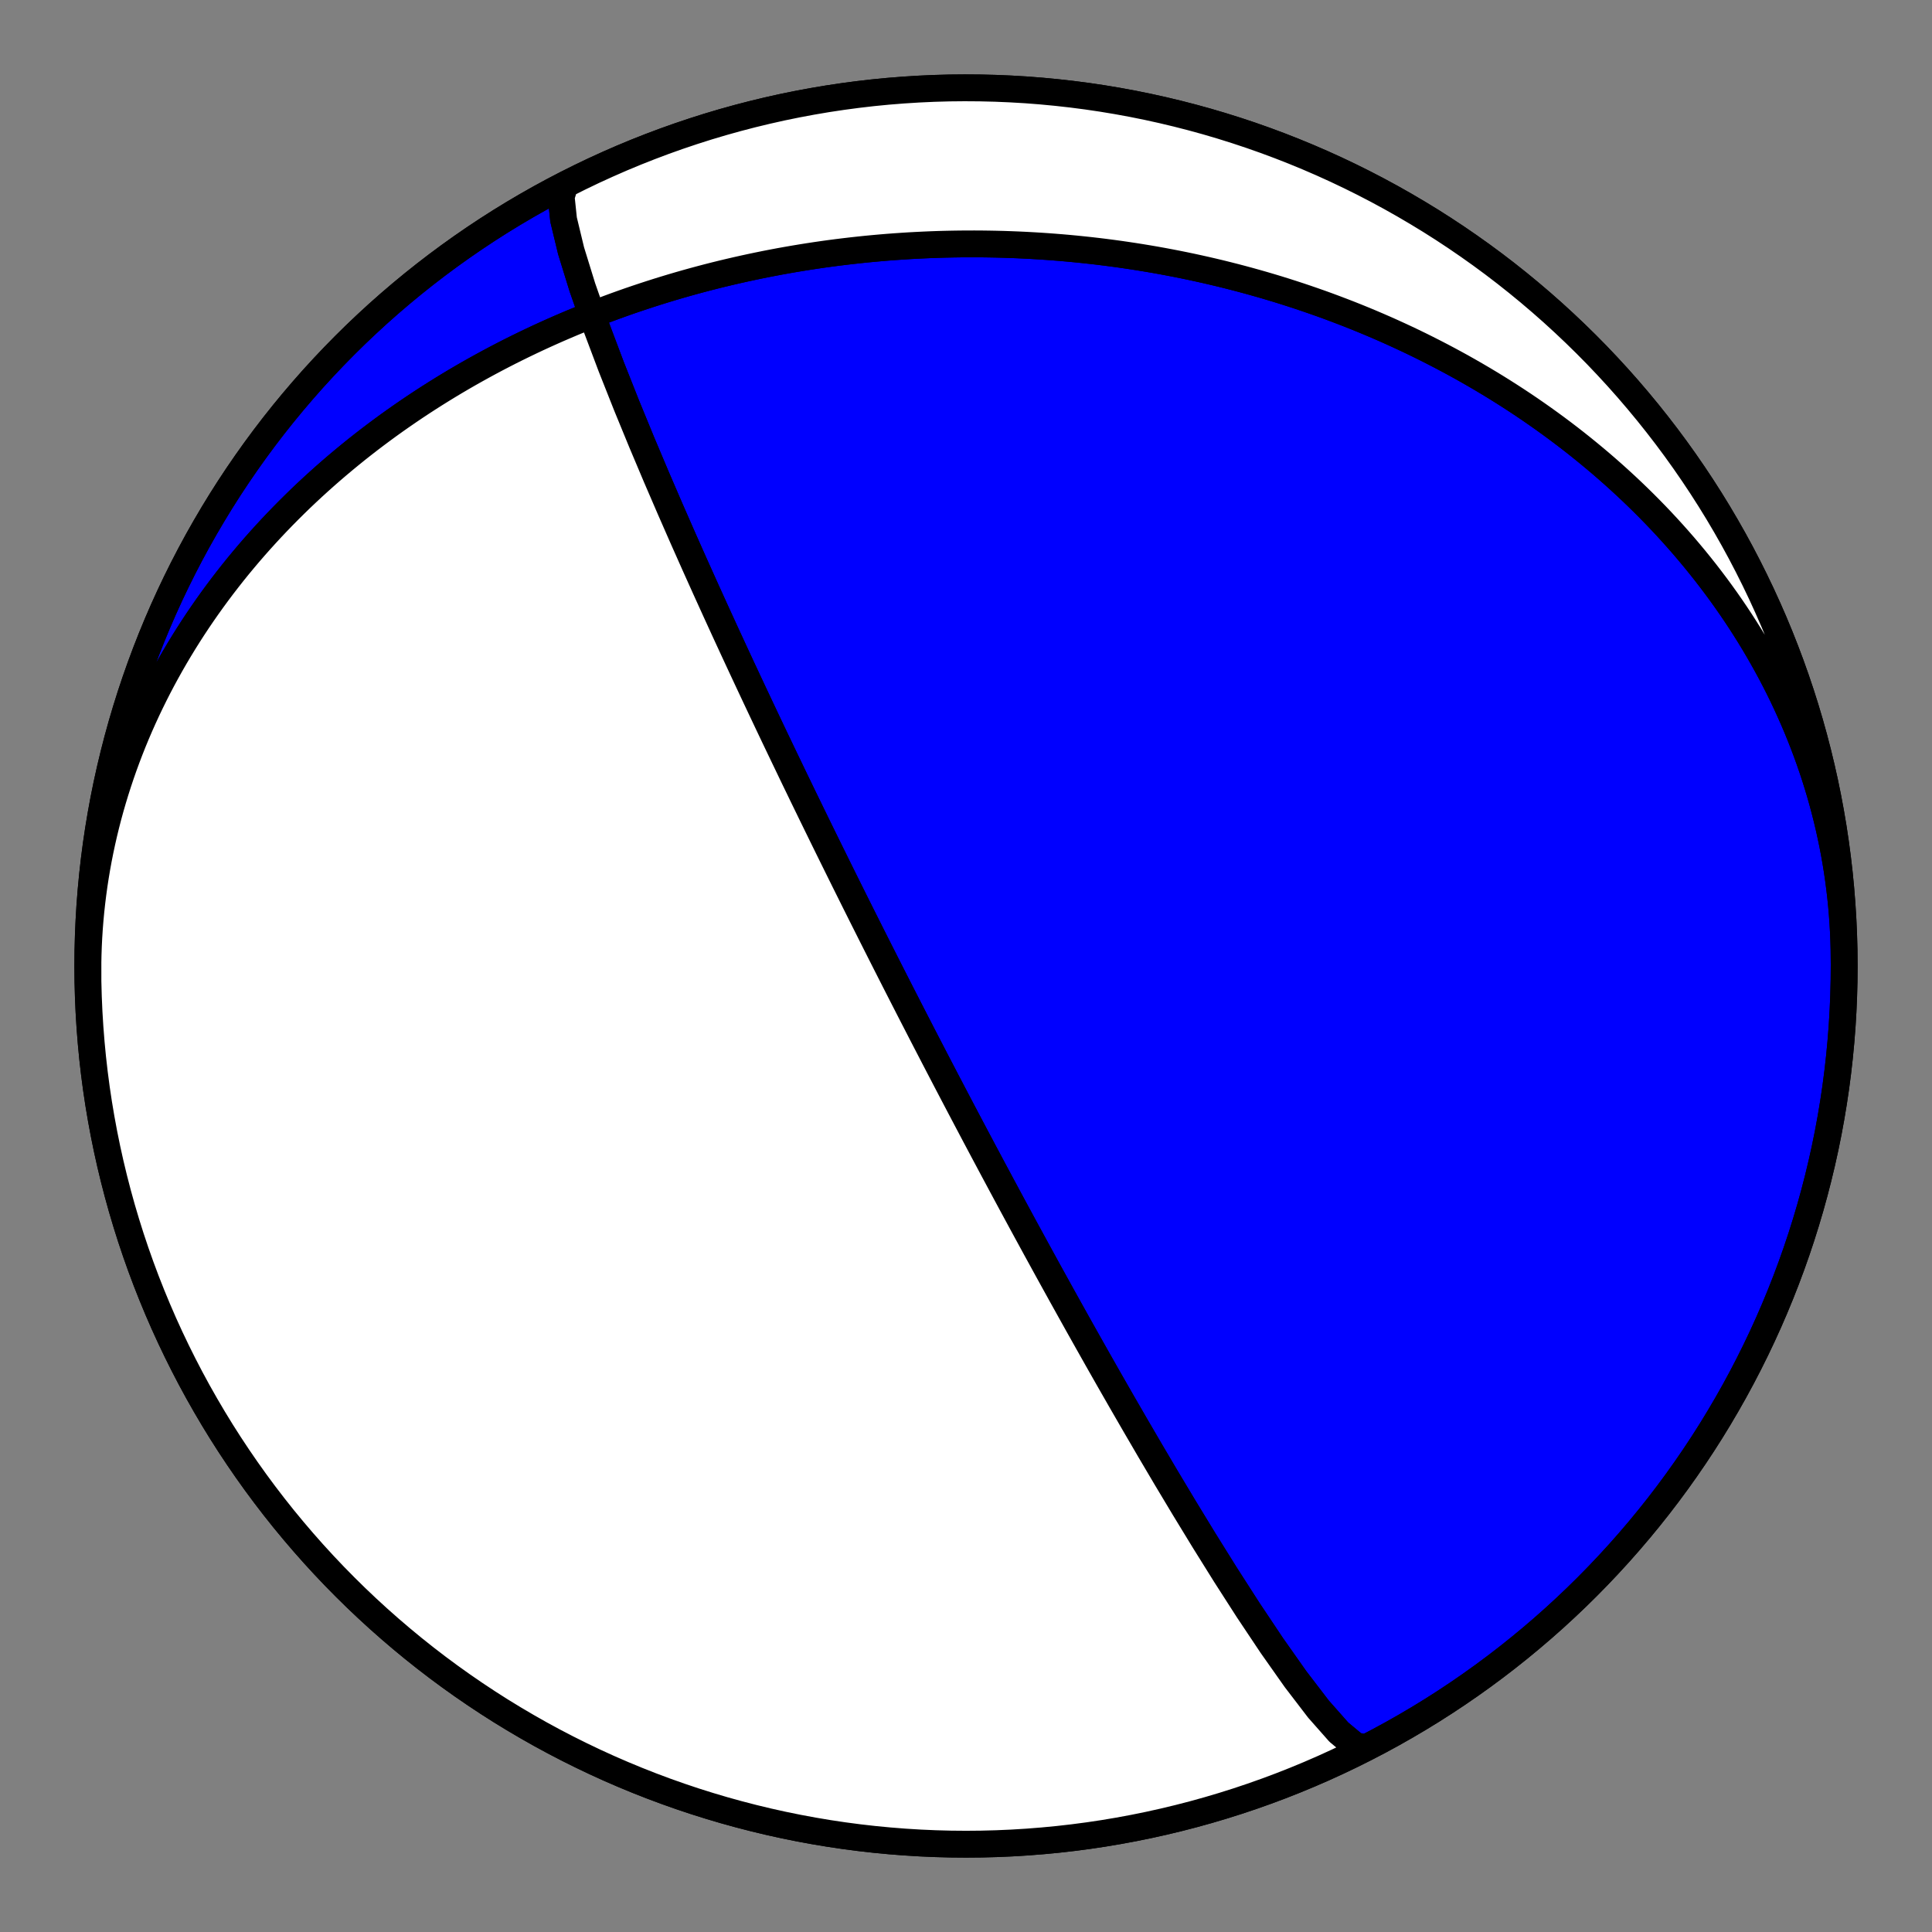 <?xml version="1.0" encoding="utf-8" standalone="no"?>
<!DOCTYPE svg PUBLIC "-//W3C//DTD SVG 1.1//EN"
  "http://www.w3.org/Graphics/SVG/1.1/DTD/svg11.dtd">
<!-- Created with matplotlib (https://matplotlib.org/) -->
<svg height="144pt" version="1.1" viewBox="0 0 144 144" width="144pt" xmlns="http://www.w3.org/2000/svg" xmlns:xlink="http://www.w3.org/1999/xlink">
 <rect x="0" y="0" width="144" height="144" fill="#808080" stroke="none"/>
 <defs>
  <style type="text/css">*{stroke-linecap:butt;stroke-linejoin:round;}</style>
 </defs>
 <g id="figure_1">
  <g id="patch_1">
   <path d="M 0 144 
L 144 144 
L 144 0 
L 0 0 
z
" style="fill:none;"/>
  </g>
  <g id="axes_1">
   <g id="PatchCollection_1">
    <path clip-path="url(#p084fa0ef62)" d="M 6.555 73.142 
L 6.549 72.488 
L 6.552 71.833 
L 6.565 71.179 
L 6.587 70.525 
L 6.619 69.871 
L 6.661 69.218 
L 6.712 68.566 
L 6.773 67.915 
L 6.844 67.265 
L 6.924 66.616 
L 7.013 65.968 
L 7.112 65.322 
L 7.22 64.678 
L 7.337 64.036 
L 7.464 63.396 
L 7.6 62.757 
L 7.745 62.121 
L 7.899 61.488 
L 8.061 60.857 
L 8.233 60.229 
L 8.414 59.603 
L 8.603 58.981 
L 8.801 58.361 
L 9.007 57.745 
L 9.221 57.132 
L 9.444 56.523 
L 9.675 55.917 
L 9.914 55.314 
L 10.161 54.716 
L 10.416 54.121 
L 10.679 53.531 
L 10.949 52.944 
L 11.227 52.362 
L 11.512 51.784 
L 11.804 51.21 
L 12.103 50.641 
L 12.41 50.076 
L 12.723 49.515 
L 13.043 48.96 
L 13.37 48.409 
L 13.703 47.863 
L 14.042 47.322 
L 14.388 46.785 
L 14.739 46.254 
L 15.097 45.728 
L 15.461 45.206 
L 15.83 44.69 
L 16.205 44.179 
L 16.585 43.673 
L 16.971 43.173 
L 17.361 42.677 
L 17.757 42.187 
L 18.158 41.703 
L 18.564 41.223 
L 18.974 40.749 
L 19.389 40.281 
L 19.808 39.818 
L 20.232 39.36 
L 20.66 38.908 
L 21.092 38.461 
L 21.528 38.02 
L 21.968 37.584 
L 22.411 37.153 
L 22.859 36.728 
L 23.309 36.309 
L 23.764 35.895 
L 24.221 35.486 
L 24.682 35.083 
L 25.146 34.685 
L 25.613 34.293 
L 26.083 33.906 
L 26.555 33.524 
L 27.031 33.148 
L 27.509 32.777 
L 27.99 32.412 
L 28.473 32.052 
L 28.958 31.697 
L 29.446 31.348 
L 29.936 31.004 
L 30.428 30.665 
L 30.922 30.331 
L 31.419 30.002 
L 31.917 29.679 
L 32.417 29.361 
L 32.919 29.048 
L 33.422 28.74 
L 33.927 28.437 
L 34.434 28.139 
L 34.942 27.846 
L 35.452 27.559 
L 35.963 27.276 
L 36.475 26.998 
L 36.988 26.725 
L 37.503 26.457 
L 38.019 26.193 
L 38.536 25.935 
L 39.055 25.681 
L 39.574 25.432 
L 40.094 25.187 
L 40.615 24.948 
L 41.137 24.713 
L 41.66 24.482 
L 42.184 24.257 
L 42.708 24.035 
L 43.233 23.819 
L 43.759 23.607 
L 44.286 23.399 
L 44.813 23.196 
L 45.341 22.997 
L 45.869 22.802 
L 46.398 22.612 
L 46.927 22.426 
L 47.457 22.245 
L 47.988 22.068 
L 48.519 21.895 
L 49.05 21.726 
L 49.581 21.562 
L 50.113 21.401 
L 50.646 21.245 
L 51.178 21.093 
L 51.711 20.945 
L 52.245 20.801 
L 52.778 20.661 
L 53.312 20.525 
L 53.846 20.393 
L 54.381 20.266 
L 54.915 20.142 
L 55.45 20.022 
L 55.985 19.906 
L 56.52 19.794 
L 57.056 19.685 
L 57.591 19.581 
L 58.127 19.48 
L 58.663 19.384 
L 59.199 19.291 
L 59.735 19.202 
L 60.271 19.117 
L 60.808 19.035 
L 61.344 18.957 
L 61.881 18.883 
L 62.418 18.813 
L 62.955 18.747 
L 63.492 18.684 
L 64.029 18.625 
L 64.566 18.569 
L 65.103 18.518 
L 65.64 18.47 
L 66.178 18.425 
L 66.715 18.385 
L 67.253 18.348 
L 67.791 18.314 
L 68.328 18.285 
L 68.866 18.259 
L 69.404 18.236 
L 69.942 18.217 
L 70.48 18.202 
L 71.018 18.191 
L 71.556 18.183 
L 72.094 18.179 
L 72.632 18.178 
L 73.171 18.181 
L 73.709 18.188 
L 74.248 18.198 
L 74.786 18.212 
L 75.325 18.23 
L 75.863 18.251 
L 76.402 18.276 
L 76.94 18.305 
L 77.479 18.337 
L 78.018 18.373 
L 78.557 18.413 
L 79.096 18.456 
L 79.634 18.503 
L 80.173 18.554 
L 80.712 18.609 
L 81.251 18.667 
L 81.79 18.729 
L 82.329 18.795 
L 82.868 18.865 
L 83.407 18.938 
L 83.946 19.016 
L 84.485 19.097 
L 85.024 19.182 
L 85.562 19.271 
L 86.101 19.363 
L 86.64 19.46 
L 87.179 19.561 
L 87.717 19.665 
L 88.256 19.774 
L 88.794 19.886 
L 89.332 20.003 
L 89.871 20.123 
L 90.409 20.248 
L 90.947 20.376 
L 91.484 20.509 
L 92.022 20.646 
L 92.559 20.787 
L 93.096 20.932 
L 93.633 21.082 
L 94.17 21.235 
L 94.706 21.393 
L 95.242 21.555 
L 95.778 21.722 
L 96.313 21.893 
L 96.848 22.068 
L 97.382 22.248 
L 97.916 22.432 
L 98.45 22.62 
L 98.983 22.813 
L 99.515 23.011 
L 100.047 23.213 
L 100.579 23.419 
L 101.109 23.63 
L 101.639 23.846 
L 102.169 24.067 
L 102.697 24.292 
L 103.225 24.522 
L 103.752 24.757 
L 104.278 24.997 
L 104.803 25.241 
L 105.327 25.49 
L 105.85 25.744 
L 106.372 26.004 
L 106.892 26.268 
L 107.412 26.537 
L 107.93 26.811 
L 108.447 27.09 
L 108.963 27.374 
L 109.477 27.664 
L 109.989 27.958 
L 110.501 28.258 
L 111.01 28.563 
L 111.518 28.873 
L 112.023 29.188 
L 112.527 29.509 
L 113.03 29.835 
L 113.53 30.166 
L 114.028 30.503 
L 114.523 30.845 
L 115.017 31.193 
L 115.508 31.546 
L 115.997 31.904 
L 116.483 32.268 
L 116.966 32.637 
L 117.447 33.012 
L 117.925 33.393 
L 118.4 33.779 
L 118.872 34.17 
L 119.341 34.567 
L 119.807 34.97 
L 120.269 35.378 
L 120.728 35.792 
L 121.183 36.211 
L 121.635 36.636 
L 122.083 37.067 
L 122.527 37.503 
L 122.967 37.945 
L 123.403 38.392 
L 123.835 38.845 
L 124.262 39.304 
L 124.685 39.768 
L 125.103 40.237 
L 125.517 40.712 
L 125.925 41.193 
L 126.329 41.679 
L 126.727 42.17 
L 127.121 42.667 
L 127.508 43.169 
L 127.891 43.676 
L 128.268 44.189 
L 128.639 44.707 
L 129.004 45.23 
L 129.363 45.758 
L 129.716 46.292 
L 130.062 46.83 
L 130.403 47.373 
L 130.736 47.922 
L 131.063 48.475 
L 131.383 49.033 
L 131.697 49.595 
L 132.003 50.162 
L 132.302 50.734 
L 132.594 51.31 
L 132.878 51.89 
L 133.154 52.475 
L 133.423 53.064 
L 133.685 53.657 
L 133.938 54.253 
L 134.183 54.854 
L 134.42 55.459 
L 134.649 56.067 
L 134.87 56.678 
L 135.082 57.293 
L 135.286 57.912 
L 135.48 58.533 
L 135.667 59.157 
L 135.844 59.785 
L 136.012 60.415 
L 136.172 61.047 
L 136.322 61.683 
L 136.463 62.32 
L 136.596 62.96 
L 136.718 63.602 
L 136.832 64.245 
L 136.936 64.891 
L 137.03 65.538 
L 137.115 66.186 
L 137.191 66.836 
L 137.257 67.487 
L 137.313 68.139 
L 137.36 68.792 
L 137.397 69.445 
L 137.425 70.099 
L 137.443 70.753 
L 137.445 70.858 
L 137.455 72 
L 137.445 73.142 
L 137.415 74.284 
L 137.365 75.426 
L 137.295 76.566 
L 137.205 77.705 
L 137.096 78.842 
L 136.967 79.977 
L 136.818 81.11 
L 136.649 82.239 
L 136.46 83.366 
L 136.252 84.489 
L 136.024 85.609 
L 135.777 86.724 
L 135.51 87.835 
L 135.224 88.941 
L 134.919 90.042 
L 134.594 91.137 
L 134.251 92.227 
L 133.888 93.31 
L 133.507 94.387 
L 133.107 95.457 
L 132.688 96.52 
L 132.251 97.575 
L 131.796 98.623 
L 131.322 99.662 
L 130.83 100.693 
L 130.32 101.716 
L 129.793 102.729 
L 129.248 103.733 
L 128.685 104.727 
L 128.105 105.712 
L 127.509 106.686 
L 126.895 107.649 
L 126.264 108.602 
L 125.617 109.543 
L 124.954 110.473 
L 124.274 111.392 
L 123.579 112.298 
L 122.868 113.192 
L 122.141 114.073 
L 121.399 114.942 
L 120.642 115.798 
L 119.87 116.64 
L 119.084 117.469 
L 118.283 118.283 
L 117.469 119.084 
L 116.64 119.87 
L 115.798 120.642 
L 114.942 121.399 
L 114.073 122.141 
L 113.192 122.868 
L 112.298 123.579 
L 111.392 124.274 
L 110.473 124.954 
L 109.543 125.617 
L 108.602 126.264 
L 107.649 126.895 
L 106.686 127.509 
L 105.712 128.105 
L 104.727 128.685 
L 103.733 129.248 
L 102.729 129.793 
L 101.716 130.32 
L 100.693 130.83 
L 99.662 131.322 
L 98.623 131.796 
L 97.575 132.251 
L 96.52 132.688 
L 95.457 133.107 
L 94.387 133.507 
L 93.31 133.888 
L 92.227 134.251 
L 91.137 134.594 
L 90.042 134.919 
L 88.941 135.224 
L 87.835 135.51 
L 86.724 135.777 
L 85.609 136.024 
L 84.489 136.252 
L 83.366 136.46 
L 82.239 136.649 
L 81.11 136.818 
L 79.977 136.967 
L 78.842 137.096 
L 77.705 137.205 
L 76.566 137.295 
L 75.426 137.365 
L 74.284 137.415 
L 73.142 137.445 
L 72 137.455 
L 70.858 137.445 
L 69.716 137.415 
L 68.574 137.365 
L 67.434 137.295 
L 66.295 137.205 
L 65.158 137.096 
L 64.023 136.967 
L 62.89 136.818 
L 61.761 136.649 
L 60.634 136.46 
L 59.511 136.252 
L 58.391 136.024 
L 57.276 135.777 
L 56.165 135.51 
L 55.059 135.224 
L 53.958 134.919 
L 52.863 134.594 
L 51.773 134.251 
L 50.69 133.888 
L 49.613 133.507 
L 48.543 133.107 
L 47.48 132.688 
L 46.425 132.251 
L 45.377 131.796 
L 44.338 131.322 
L 43.307 130.83 
L 42.284 130.32 
L 41.271 129.793 
L 40.267 129.248 
L 39.273 128.685 
L 38.288 128.105 
L 37.314 127.509 
L 36.351 126.895 
L 35.398 126.264 
L 34.457 125.617 
L 33.527 124.954 
L 32.608 124.274 
L 31.702 123.579 
L 30.808 122.868 
L 29.927 122.141 
L 29.058 121.399 
L 28.202 120.642 
L 27.36 119.87 
L 26.531 119.084 
L 25.717 118.283 
L 24.916 117.469 
L 24.13 116.64 
L 23.358 115.798 
L 22.601 114.942 
L 21.859 114.073 
L 21.132 113.192 
L 20.421 112.298 
L 19.726 111.392 
L 19.046 110.473 
L 18.383 109.543 
L 17.736 108.602 
L 17.105 107.649 
L 16.491 106.686 
L 15.895 105.712 
L 15.315 104.727 
L 14.752 103.733 
L 14.207 102.729 
L 13.68 101.716 
L 13.17 100.693 
L 12.678 99.662 
L 12.204 98.623 
L 11.749 97.575 
L 11.312 96.52 
L 10.893 95.457 
L 10.493 94.387 
L 10.112 93.31 
L 9.749 92.227 
L 9.406 91.137 
L 9.081 90.042 
L 8.776 88.941 
L 8.49 87.835 
L 8.223 86.724 
L 7.976 85.609 
L 7.748 84.489 
L 7.54 83.366 
L 7.351 82.239 
L 7.182 81.11 
L 7.033 79.977 
L 6.904 78.842 
L 6.795 77.705 
L 6.705 76.566 
L 6.635 75.426 
L 6.585 74.284 
L 6.555 73.142 
L 6.545 72 
L 6.555 70.858 
L 6.585 69.716 
L 6.635 68.574 
L 6.705 67.434 
L 6.795 66.295 
L 6.904 65.158 
L 7.033 64.023 
L 7.182 62.89 
L 7.351 61.761 
L 7.54 60.634 
L 7.748 59.511 
L 7.976 58.391 
L 8.223 57.276 
L 8.49 56.165 
L 8.776 55.059 
L 9.081 53.958 
L 9.406 52.863 
L 9.749 51.773 
L 10.112 50.69 
L 10.493 49.613 
L 10.893 48.543 
L 11.312 47.48 
L 11.749 46.425 
L 12.204 45.377 
L 12.678 44.338 
L 13.17 43.307 
L 13.68 42.284 
L 14.207 41.271 
L 14.752 40.267 
L 15.315 39.273 
L 15.895 38.288 
L 16.491 37.314 
L 17.105 36.351 
L 17.736 35.398 
L 18.383 34.457 
L 19.046 33.527 
L 19.726 32.608 
L 20.421 31.702 
L 21.132 30.808 
L 21.859 29.927 
L 22.601 29.058 
L 23.358 28.202 
L 24.13 27.36 
L 24.916 26.531 
L 25.717 25.717 
L 26.531 24.916 
L 27.36 24.13 
L 28.202 23.358 
L 29.058 22.601 
L 29.927 21.859 
L 30.808 21.132 
L 31.702 20.421 
L 32.608 19.726 
L 33.527 19.046 
L 34.457 18.383 
L 35.398 17.736 
L 36.351 17.105 
L 37.314 16.491 
L 38.288 15.895 
L 39.273 15.315 
L 40.267 14.752 
L 41.271 14.207 
L 42.284 13.68 
L 43.307 13.17 
L 44.338 12.678 
L 45.377 12.204 
L 46.425 11.749 
L 47.48 11.312 
L 48.543 10.893 
L 49.613 10.493 
L 50.69 10.112 
L 51.773 9.749 
L 52.863 9.406 
L 53.958 9.081 
L 55.059 8.776 
L 56.165 8.49 
L 57.276 8.223 
L 58.391 7.976 
L 59.511 7.748 
L 60.634 7.54 
L 61.761 7.351 
L 62.89 7.182 
L 64.023 7.033 
L 65.158 6.904 
L 66.295 6.795 
L 67.434 6.705 
L 68.574 6.635 
L 69.716 6.585 
L 70.858 6.555 
L 72 6.545 
L 73.142 6.555 
L 74.284 6.585 
L 75.426 6.635 
L 76.566 6.705 
L 77.705 6.795 
L 78.842 6.904 
L 79.977 7.033 
L 81.11 7.182 
L 82.239 7.351 
L 83.366 7.54 
L 84.489 7.748 
L 85.609 7.976 
L 86.724 8.223 
L 87.835 8.49 
L 88.941 8.776 
L 90.042 9.081 
L 91.137 9.406 
L 92.227 9.749 
L 93.31 10.112 
L 94.387 10.493 
L 95.457 10.893 
L 96.52 11.312 
L 97.575 11.749 
L 98.623 12.204 
L 99.662 12.678 
L 100.693 13.17 
L 101.716 13.68 
L 102.729 14.207 
L 103.733 14.752 
L 104.727 15.315 
L 105.712 15.895 
L 106.686 16.491 
L 107.649 17.105 
L 108.602 17.736 
L 109.543 18.383 
L 110.473 19.046 
L 111.392 19.726 
L 112.298 20.421 
L 113.192 21.132 
L 114.073 21.859 
L 114.942 22.601 
L 115.798 23.358 
L 116.64 24.13 
L 117.469 24.916 
L 118.283 25.717 
L 119.084 26.531 
L 119.87 27.36 
L 120.642 28.202 
L 121.399 29.058 
L 122.141 29.927 
L 122.868 30.808 
L 123.579 31.702 
L 124.274 32.608 
L 124.954 33.527 
L 125.617 34.457 
L 126.264 35.398 
L 126.895 36.351 
L 127.509 37.314 
L 128.105 38.288 
L 128.685 39.273 
L 129.248 40.267 
L 129.793 41.271 
L 130.32 42.284 
L 130.83 43.307 
L 131.322 44.338 
L 131.796 45.377 
L 132.251 46.425 
L 132.688 47.48 
L 133.107 48.543 
L 133.507 49.613 
L 133.888 50.69 
L 134.251 51.773 
L 134.594 52.863 
L 134.919 53.958 
L 135.224 55.059 
L 135.51 56.165 
L 135.777 57.276 
L 136.024 58.391 
L 136.252 59.511 
L 136.46 60.634 
L 136.649 61.761 
L 136.818 62.89 
L 136.967 64.023 
L 137.096 65.158 
L 137.205 66.295 
L 137.295 67.434 
L 137.365 68.574 
L 137.415 69.716 
L 137.445 70.858 
L 137.455 72 
L 137.445 73.142 
L 137.415 74.284 
L 137.365 75.426 
L 137.295 76.566 
L 137.205 77.705 
L 137.096 78.842 
L 136.967 79.977 
L 136.818 81.11 
L 136.649 82.239 
L 136.46 83.366 
L 136.252 84.489 
L 136.024 85.609 
L 135.777 86.724 
L 135.51 87.835 
L 135.224 88.941 
L 134.919 90.042 
L 134.594 91.137 
L 134.251 92.227 
L 133.888 93.31 
L 133.507 94.387 
L 133.107 95.457 
L 132.688 96.52 
L 132.251 97.575 
L 131.796 98.623 
L 131.322 99.662 
L 130.83 100.693 
L 130.32 101.716 
L 129.793 102.729 
L 129.248 103.733 
L 128.685 104.727 
L 128.105 105.712 
L 127.509 106.686 
L 126.895 107.649 
L 126.264 108.602 
L 125.617 109.543 
L 124.954 110.473 
L 124.274 111.392 
L 123.579 112.298 
L 122.868 113.192 
L 122.141 114.073 
L 121.399 114.942 
L 120.642 115.798 
L 119.87 116.64 
L 119.084 117.469 
L 118.283 118.283 
L 117.469 119.084 
L 116.64 119.87 
L 115.798 120.642 
L 114.942 121.399 
L 114.073 122.141 
L 113.192 122.868 
L 112.298 123.579 
L 111.392 124.274 
L 110.473 124.954 
L 109.543 125.617 
L 108.602 126.264 
L 107.649 126.895 
L 106.686 127.509 
L 105.712 128.105 
L 104.727 128.685 
L 103.733 129.248 
L 102.729 129.793 
L 101.812 130.271 
L 101.003 130.115 
L 99.789 129.104 
L 98.271 127.386 
L 96.569 125.164 
L 94.793 122.644 
L 93.028 120.001 
L 91.334 117.363 
L 89.744 114.814 
L 88.274 112.404 
L 86.926 110.155 
L 85.699 108.077 
L 84.584 106.165 
L 83.571 104.412 
L 82.651 102.805 
L 81.815 101.333 
L 81.053 99.982 
L 80.357 98.742 
L 79.721 97.601 
L 79.136 96.549 
L 78.599 95.577 
L 78.103 94.678 
L 77.645 93.843 
L 77.22 93.067 
L 76.826 92.344 
L 76.458 91.669 
L 76.115 91.038 
L 75.795 90.446 
L 75.494 89.89 
L 75.212 89.367 
L 74.947 88.874 
L 74.697 88.409 
L 74.461 87.969 
L 74.238 87.552 
L 74.026 87.157 
L 73.826 86.782 
L 73.636 86.425 
L 73.455 86.086 
L 73.282 85.762 
L 73.118 85.453 
L 72.961 85.157 
L 72.811 84.874 
L 72.667 84.604 
L 72.53 84.344 
L 72.398 84.095 
L 72.272 83.855 
L 72.15 83.625 
L 72.033 83.404 
L 71.921 83.19 
L 71.812 82.985 
L 71.708 82.786 
L 71.607 82.595 
L 71.509 82.409 
L 71.415 82.23 
L 71.324 82.057 
L 71.236 81.889 
L 71.151 81.726 
L 71.068 81.569 
L 70.988 81.416 
L 70.91 81.267 
L 70.834 81.122 
L 70.761 80.982 
L 70.689 80.846 
L 70.62 80.713 
L 70.552 80.583 
L 70.486 80.457 
L 70.422 80.334 
L 70.36 80.214 
L 70.299 80.097 
L 70.239 79.983 
L 70.181 79.872 
L 70.124 79.763 
L 70.069 79.656 
L 70.014 79.552 
L 69.961 79.45 
L 69.909 79.35 
L 69.859 79.253 
L 69.809 79.157 
L 69.76 79.063 
L 69.712 78.971 
L 69.665 78.881 
L 69.619 78.792 
L 69.574 78.706 
L 69.53 78.62 
L 69.487 78.536 
L 69.444 78.454 
L 69.402 78.373 
L 69.361 78.294 
L 69.32 78.215 
L 69.28 78.138 
L 69.241 78.063 
L 69.202 77.988 
L 69.164 77.914 
L 69.127 77.842 
L 69.09 77.771 
L 69.053 77.7 
L 69.017 77.631 
L 68.982 77.563 
L 68.947 77.495 
L 68.913 77.428 
L 68.879 77.363 
L 68.845 77.298 
L 68.812 77.234 
L 68.779 77.17 
L 68.747 77.108 
L 68.715 77.046 
L 68.683 76.985 
L 68.652 76.924 
L 68.621 76.864 
L 68.591 76.805 
L 68.56 76.746 
L 68.531 76.688 
L 68.501 76.631 
L 68.472 76.574 
L 68.442 76.517 
L 68.414 76.461 
L 68.385 76.406 
L 68.357 76.351 
L 68.329 76.296 
L 68.301 76.242 
L 68.273 76.189 
L 68.246 76.135 
L 68.219 76.083 
L 68.192 76.03 
L 68.165 75.978 
L 68.138 75.926 
L 68.112 75.875 
L 68.086 75.824 
L 68.059 75.773 
L 68.034 75.723 
L 68.008 75.672 
L 67.982 75.623 
L 67.957 75.573 
L 67.931 75.523 
L 67.906 75.474 
L 67.881 75.425 
L 67.856 75.377 
L 67.831 75.328 
L 67.806 75.28 
L 67.781 75.232 
L 67.757 75.184 
L 67.732 75.136 
L 67.708 75.088 
L 67.683 75.041 
L 67.659 74.993 
L 67.635 74.946 
L 67.611 74.899 
L 67.587 74.852 
L 67.563 74.805 
L 67.539 74.758 
L 67.515 74.711 
L 67.491 74.665 
L 67.467 74.618 
L 67.443 74.571 
L 67.419 74.525 
L 67.395 74.478 
L 67.371 74.431 
L 67.348 74.385 
L 67.324 74.338 
L 67.3 74.292 
L 67.276 74.245 
L 67.252 74.199 
L 67.228 74.152 
L 67.205 74.105 
L 67.181 74.059 
L 67.157 74.012 
L 67.133 73.965 
L 67.109 73.918 
L 67.085 73.871 
L 67.061 73.824 
L 67.037 73.776 
L 67.012 73.729 
L 66.988 73.681 
L 66.964 73.634 
L 66.939 73.586 
L 66.915 73.538 
L 66.89 73.49 
L 66.866 73.441 
L 66.841 73.393 
L 66.816 73.344 
L 66.791 73.295 
L 66.766 73.246 
L 66.741 73.196 
L 66.715 73.147 
L 66.69 73.097 
L 66.664 73.047 
L 66.639 72.996 
L 66.613 72.945 
L 66.587 72.894 
L 66.561 72.843 
L 66.534 72.791 
L 66.508 72.739 
L 66.481 72.686 
L 66.454 72.633 
L 66.427 72.58 
L 66.4 72.526 
L 66.372 72.472 
L 66.344 72.418 
L 66.316 72.363 
L 66.288 72.307 
L 66.26 72.251 
L 66.231 72.194 
L 66.202 72.137 
L 66.173 72.08 
L 66.143 72.022 
L 66.113 71.963 
L 66.083 71.904 
L 66.053 71.844 
L 66.022 71.783 
L 65.991 71.722 
L 65.96 71.66 
L 65.928 71.597 
L 65.896 71.533 
L 65.863 71.469 
L 65.83 71.404 
L 65.797 71.338 
L 65.763 71.271 
L 65.729 71.204 
L 65.694 71.135 
L 65.659 71.066 
L 65.623 70.995 
L 65.587 70.924 
L 65.55 70.851 
L 65.513 70.777 
L 65.475 70.702 
L 65.437 70.626 
L 65.398 70.549 
L 65.358 70.471 
L 65.318 70.391 
L 65.277 70.31 
L 65.235 70.227 
L 65.193 70.143 
L 65.15 70.058 
L 65.106 69.97 
L 65.061 69.882 
L 65.015 69.791 
L 64.969 69.699 
L 64.922 69.605 
L 64.873 69.509 
L 64.824 69.411 
L 64.774 69.31 
L 64.722 69.208 
L 64.67 69.103 
L 64.616 68.997 
L 64.561 68.887 
L 64.505 68.775 
L 64.447 68.66 
L 64.388 68.543 
L 64.328 68.423 
L 64.266 68.299 
L 64.202 68.173 
L 64.137 68.043 
L 64.071 67.909 
L 64.002 67.772 
L 63.931 67.631 
L 63.859 67.486 
L 63.784 67.336 
L 63.707 67.182 
L 63.628 67.024 
L 63.547 66.86 
L 63.462 66.691 
L 63.376 66.517 
L 63.286 66.337 
L 63.193 66.15 
L 63.097 65.957 
L 62.998 65.758 
L 62.895 65.551 
L 62.789 65.336 
L 62.678 65.113 
L 62.563 64.881 
L 62.444 64.64 
L 62.32 64.389 
L 62.191 64.127 
L 62.056 63.854 
L 61.915 63.569 
L 61.768 63.271 
L 61.615 62.959 
L 61.454 62.632 
L 61.286 62.29 
L 61.11 61.929 
L 60.924 61.55 
L 60.729 61.151 
L 60.523 60.73 
L 60.307 60.285 
L 60.078 59.815 
L 59.835 59.316 
L 59.579 58.786 
L 59.306 58.223 
L 59.017 57.623 
L 58.709 56.982 
L 58.38 56.297 
L 58.028 55.562 
L 57.651 54.773 
L 57.247 53.923 
L 56.813 53.006 
L 56.345 52.014 
L 55.84 50.939 
L 55.294 49.771 
L 54.703 48.499 
L 54.062 47.111 
L 53.367 45.593 
L 52.612 43.931 
L 51.793 42.111 
L 50.906 40.117 
L 49.95 37.936 
L 48.925 35.559 
L 47.839 32.987 
L 46.707 30.232 
L 45.558 27.332 
L 44.437 24.358 
L 43.41 21.423 
L 42.566 18.692 
L 42.006 16.37 
L 41.828 14.675 
L 42.101 13.788 
L 42.188 13.729 
L 41.175 14.258 
L 40.172 14.805 
L 39.179 15.369 
L 38.195 15.95 
L 37.222 16.549 
L 36.26 17.164 
L 35.308 17.797 
L 34.368 18.445 
L 33.439 19.11 
L 32.522 19.791 
L 31.617 20.488 
L 30.724 21.201 
L 29.844 21.929 
L 28.976 22.672 
L 28.122 23.43 
L 27.281 24.204 
L 26.453 24.991 
L 25.64 25.793 
L 24.841 26.61 
L 24.056 27.44 
L 23.285 28.283 
L 22.53 29.14 
L 21.789 30.01 
L 21.064 30.893 
L 20.354 31.788 
L 19.66 32.695 
L 18.982 33.615 
L 18.321 34.546 
L 17.675 35.488 
L 17.046 36.442 
L 16.434 37.406 
L 15.839 38.382 
L 15.261 39.367 
L 14.7 40.362 
L 14.156 41.367 
L 13.63 42.381 
L 13.122 43.404 
L 12.632 44.436 
L 12.16 45.476 
L 11.706 46.525 
L 11.271 47.581 
L 10.854 48.645 
L 10.456 49.715 
L 10.076 50.793 
L 9.716 51.877 
L 9.374 52.967 
L 9.051 54.063 
L 8.748 55.164 
L 8.464 56.27 
L 8.199 57.382 
L 7.953 58.497 
L 7.727 59.617 
L 7.521 60.741 
L 7.334 61.868 
L 7.167 62.998 
L 7.02 64.131 
L 6.893 65.266 
L 6.785 66.403 
L 6.697 67.542 
L 6.63 68.683 
L 6.582 69.824 
L 6.554 70.966 
L 6.546 72.109 
L 6.557 73.251 
L 6.589 74.393 
L 6.641 75.534 
L 6.713 76.674 
L 6.804 77.813 
L 6.915 78.95 
L 7.047 80.085 
L 7.198 81.217 
L 7.368 82.347 
L 7.559 83.473 
L 7.769 84.596 
L 7.998 85.715 
L 8.248 86.83 
L 8.516 87.94 
L 8.804 89.046 
L 9.111 90.146 
L 9.437 91.241 
L 9.783 92.33 
L 10.147 93.413 
L 10.53 94.489 
L 10.932 95.558 
L 11.352 96.62 
L 11.791 97.675 
L 12.249 98.722 
L 12.724 99.761 
L 13.218 100.791 
L 13.729 101.812 
L 14.258 102.825 
L 14.805 103.828 
L 15.369 104.821 
L 15.95 105.805 
L 16.549 106.778 
L 17.164 107.74 
L 17.797 108.692 
L 18.445 109.632 
L 19.11 110.561 
L 19.791 111.478 
L 20.488 112.383 
L 21.201 113.276 
L 21.929 114.156 
L 22.672 115.024 
L 23.43 115.878 
L 24.204 116.719 
L 24.991 117.547 
L 25.793 118.36 
L 26.61 119.159 
L 27.44 119.944 
L 28.283 120.715 
L 29.14 121.47 
L 30.01 122.211 
L 30.893 122.936 
L 31.788 123.646 
L 32.695 124.34 
L 33.615 125.018 
L 34.546 125.679 
L 35.488 126.325 
L 36.442 126.954 
L 37.406 127.566 
L 38.382 128.161 
L 39.367 128.739 
L 40.362 129.3 
L 41.367 129.844 
L 42.381 130.37 
L 43.404 130.878 
L 44.436 131.368 
L 45.476 131.84 
L 46.525 132.294 
L 47.581 132.729 
L 48.645 133.146 
L 49.715 133.544 
L 50.793 133.924 
L 51.877 134.284 
L 52.967 134.626 
L 54.063 134.949 
L 55.164 135.252 
L 56.27 135.536 
L 57.382 135.801 
L 58.497 136.047 
L 59.617 136.273 
L 60.741 136.479 
L 61.868 136.666 
L 62.998 136.833 
L 64.131 136.98 
L 65.266 137.107 
L 66.403 137.215 
L 67.542 137.303 
L 68.683 137.37 
L 69.824 137.418 
L 70.966 137.446 
L 72.109 137.454 
L 73.251 137.443 
L 74.393 137.411 
L 75.534 137.359 
L 76.674 137.287 
L 77.813 137.196 
L 78.95 137.085 
L 80.085 136.953 
L 81.217 136.802 
L 82.347 136.632 
L 83.473 136.441 
L 84.596 136.231 
L 85.715 136.002 
L 86.83 135.752 
L 87.94 135.484 
L 89.046 135.196 
L 90.146 134.889 
L 91.241 134.563 
L 92.33 134.217 
L 93.413 133.853 
L 94.489 133.47 
L 95.558 133.068 
L 96.62 132.648 
L 97.675 132.209 
L 98.722 131.751 
L 99.761 131.276 
L 100.791 130.782 
L 101.812 130.271 
L 102.825 129.742 
L 103.828 129.195 
L 104.821 128.631 
L 105.805 128.05 
L 106.778 127.451 
L 107.74 126.836 
L 108.692 126.203 
L 109.632 125.555 
L 110.561 124.89 
L 111.478 124.209 
L 112.383 123.512 
L 113.276 122.799 
L 114.156 122.071 
L 115.024 121.328 
L 115.878 120.57 
L 116.719 119.796 
L 117.547 119.009 
L 118.36 118.207 
L 119.159 117.39 
L 119.944 116.56 
L 120.715 115.717 
L 121.47 114.86 
L 122.211 113.99 
L 122.936 113.107 
L 123.646 112.212 
L 124.34 111.305 
L 125.018 110.385 
L 125.679 109.454 
L 126.325 108.512 
L 126.954 107.558 
L 127.566 106.594 
L 128.161 105.618 
L 128.739 104.633 
L 129.3 103.638 
L 129.844 102.633 
L 130.37 101.619 
L 130.878 100.596 
L 131.368 99.564 
L 131.84 98.524 
L 132.294 97.475 
L 132.729 96.419 
L 133.146 95.355 
L 133.544 94.285 
L 133.924 93.207 
L 134.284 92.123 
L 134.626 91.033 
L 134.949 89.937 
L 135.252 88.836 
L 135.536 87.73 
L 135.801 86.618 
L 136.047 85.503 
L 136.273 84.383 
L 136.479 83.259 
L 136.666 82.132 
L 136.833 81.002 
L 136.98 79.869 
L 137.107 78.734 
L 137.215 77.597 
L 137.303 76.458 
L 137.37 75.317 
L 137.418 74.176 
L 137.446 73.034 
L 137.454 71.891 
L 137.443 70.749 
L 137.411 69.607 
L 137.359 68.466 
L 137.287 67.326 
L 137.196 66.187 
L 137.085 65.05 
L 136.953 63.915 
L 136.802 62.783 
L 136.632 61.653 
L 136.441 60.527 
L 136.231 59.404 
L 136.002 58.285 
L 135.752 57.17 
L 135.484 56.06 
L 135.196 54.954 
L 134.889 53.854 
L 134.563 52.759 
L 134.217 51.67 
L 133.853 50.587 
L 133.47 49.511 
L 133.068 48.442 
L 132.648 47.38 
L 132.209 46.325 
L 131.751 45.278 
L 131.276 44.239 
L 130.782 43.209 
L 130.271 42.188 
L 129.742 41.175 
L 129.195 40.172 
L 128.631 39.179 
L 128.05 38.195 
L 127.451 37.222 
L 126.836 36.26 
L 126.203 35.308 
L 125.555 34.368 
L 124.89 33.439 
L 124.209 32.522 
L 123.512 31.617 
L 122.799 30.724 
L 122.071 29.844 
L 121.328 28.976 
L 120.57 28.122 
L 119.796 27.281 
L 119.009 26.453 
L 118.207 25.64 
L 117.39 24.841 
L 116.56 24.056 
L 115.717 23.285 
L 114.86 22.53 
L 113.99 21.789 
L 113.107 21.064 
L 112.212 20.354 
L 111.305 19.66 
L 110.385 18.982 
L 109.454 18.321 
L 108.512 17.675 
L 107.558 17.046 
L 106.594 16.434 
L 105.618 15.839 
L 104.633 15.261 
L 103.638 14.7 
L 102.633 14.156 
L 101.619 13.63 
L 100.596 13.122 
L 99.564 12.632 
L 98.524 12.16 
L 97.475 11.706 
L 96.419 11.271 
L 95.355 10.854 
L 94.285 10.456 
L 93.207 10.076 
L 92.123 9.716 
L 91.033 9.374 
L 89.937 9.051 
L 88.836 8.748 
L 87.73 8.464 
L 86.618 8.199 
L 85.503 7.953 
L 84.383 7.727 
L 83.259 7.521 
L 82.132 7.334 
L 81.002 7.167 
L 79.869 7.02 
L 78.734 6.893 
L 77.597 6.785 
L 76.458 6.697 
L 75.317 6.63 
L 74.176 6.582 
L 73.034 6.554 
L 71.891 6.546 
L 70.749 6.557 
L 69.607 6.589 
L 68.466 6.641 
L 67.326 6.713 
L 66.187 6.804 
L 65.05 6.915 
L 63.915 7.047 
L 62.783 7.198 
L 61.653 7.368 
L 60.527 7.559 
L 59.404 7.769 
L 58.285 7.998 
L 57.17 8.248 
L 56.06 8.516 
L 54.954 8.804 
L 53.854 9.111 
L 52.759 9.437 
L 51.67 9.783 
L 50.587 10.147 
L 49.511 10.53 
L 48.442 10.932 
L 47.38 11.352 
L 46.325 11.791 
L 45.278 12.249 
L 44.239 12.724 
L 43.209 13.218 
L 42.188 13.729 
L 41.175 14.258 
L 40.172 14.805 
L 39.179 15.369 
L 38.195 15.95 
L 37.222 16.549 
L 36.26 17.164 
L 35.308 17.797 
L 34.368 18.445 
L 33.439 19.11 
L 32.522 19.791 
L 31.617 20.488 
L 30.724 21.201 
L 29.844 21.929 
L 28.976 22.672 
L 28.122 23.43 
L 27.281 24.204 
L 26.453 24.991 
L 25.64 25.793 
L 24.841 26.61 
L 24.056 27.44 
L 23.285 28.283 
L 22.53 29.14 
L 21.789 30.01 
L 21.064 30.893 
L 20.354 31.788 
L 19.66 32.695 
L 18.982 33.615 
L 18.321 34.546 
L 17.675 35.488 
L 17.046 36.442 
L 16.434 37.406 
L 15.839 38.382 
L 15.261 39.367 
L 14.7 40.362 
L 14.156 41.367 
L 13.63 42.381 
L 13.122 43.404 
L 12.632 44.436 
L 12.16 45.476 
L 11.706 46.525 
L 11.271 47.581 
L 10.854 48.645 
L 10.456 49.715 
L 10.076 50.793 
L 9.716 51.877 
L 9.374 52.967 
L 9.051 54.063 
L 8.748 55.164 
L 8.464 56.27 
L 8.199 57.382 
L 7.953 58.497 
L 7.727 59.617 
L 7.521 60.741 
L 7.334 61.868 
L 7.167 62.998 
L 7.02 64.131 
L 6.893 65.266 
L 6.785 66.403 
L 6.697 67.542 
L 6.63 68.683 
L 6.582 69.824 
L 6.554 70.966 
z
" style="fill:#0000ff;stroke:#000000;stroke-width:2;"/>
    <path clip-path="url(#p084fa0ef62)" d="M 6.555 73.142 
L 6.549 72.488 
L 6.552 71.833 
L 6.565 71.179 
L 6.587 70.525 
L 6.619 69.871 
L 6.661 69.218 
L 6.712 68.566 
L 6.773 67.915 
L 6.844 67.265 
L 6.924 66.616 
L 7.013 65.968 
L 7.112 65.322 
L 7.22 64.678 
L 7.337 64.036 
L 7.464 63.396 
L 7.6 62.757 
L 7.745 62.121 
L 7.899 61.488 
L 8.061 60.857 
L 8.233 60.229 
L 8.414 59.603 
L 8.603 58.981 
L 8.801 58.361 
L 9.007 57.745 
L 9.221 57.132 
L 9.444 56.523 
L 9.675 55.917 
L 9.914 55.314 
L 10.161 54.716 
L 10.416 54.121 
L 10.679 53.531 
L 10.949 52.944 
L 11.227 52.362 
L 11.512 51.784 
L 11.804 51.21 
L 12.103 50.641 
L 12.41 50.076 
L 12.723 49.515 
L 13.043 48.96 
L 13.37 48.409 
L 13.703 47.863 
L 14.042 47.322 
L 14.388 46.785 
L 14.739 46.254 
L 15.097 45.728 
L 15.461 45.206 
L 15.83 44.69 
L 16.205 44.179 
L 16.585 43.673 
L 16.971 43.173 
L 17.361 42.677 
L 17.757 42.187 
L 18.158 41.703 
L 18.564 41.223 
L 18.974 40.749 
L 19.389 40.281 
L 19.808 39.818 
L 20.232 39.36 
L 20.66 38.908 
L 21.092 38.461 
L 21.528 38.02 
L 21.968 37.584 
L 22.411 37.153 
L 22.859 36.728 
L 23.309 36.309 
L 23.764 35.895 
L 24.221 35.486 
L 24.682 35.083 
L 25.146 34.685 
L 25.613 34.293 
L 26.083 33.906 
L 26.555 33.524 
L 27.031 33.148 
L 27.509 32.777 
L 27.99 32.412 
L 28.473 32.052 
L 28.958 31.697 
L 29.446 31.348 
L 29.936 31.004 
L 30.428 30.665 
L 30.922 30.331 
L 31.419 30.002 
L 31.917 29.679 
L 32.417 29.361 
L 32.919 29.048 
L 33.422 28.74 
L 33.927 28.437 
L 34.434 28.139 
L 34.942 27.846 
L 35.452 27.559 
L 35.963 27.276 
L 36.475 26.998 
L 36.988 26.725 
L 37.503 26.457 
L 38.019 26.193 
L 38.536 25.935 
L 39.055 25.681 
L 39.574 25.432 
L 40.094 25.187 
L 40.615 24.948 
L 41.137 24.713 
L 41.66 24.482 
L 42.184 24.257 
L 42.708 24.035 
L 43.233 23.819 
L 43.759 23.607 
L 44.286 23.399 
L 44.813 23.196 
L 45.341 22.997 
L 45.869 22.802 
L 46.398 22.612 
L 46.927 22.426 
L 47.457 22.245 
L 47.988 22.068 
L 48.519 21.895 
L 49.05 21.726 
L 49.581 21.562 
L 50.113 21.401 
L 50.646 21.245 
L 51.178 21.093 
L 51.711 20.945 
L 52.245 20.801 
L 52.778 20.661 
L 53.312 20.525 
L 53.846 20.393 
L 54.381 20.266 
L 54.915 20.142 
L 55.45 20.022 
L 55.985 19.906 
L 56.52 19.794 
L 57.056 19.685 
L 57.591 19.581 
L 58.127 19.48 
L 58.663 19.384 
L 59.199 19.291 
L 59.735 19.202 
L 60.271 19.117 
L 60.808 19.035 
L 61.344 18.957 
L 61.881 18.883 
L 62.418 18.813 
L 62.955 18.747 
L 63.492 18.684 
L 64.029 18.625 
L 64.566 18.569 
L 65.103 18.518 
L 65.64 18.47 
L 66.178 18.425 
L 66.715 18.385 
L 67.253 18.348 
L 67.791 18.314 
L 68.328 18.285 
L 68.866 18.259 
L 69.404 18.236 
L 69.942 18.217 
L 70.48 18.202 
L 71.018 18.191 
L 71.556 18.183 
L 72.094 18.179 
L 72.632 18.178 
L 73.171 18.181 
L 73.709 18.188 
L 74.248 18.198 
L 74.786 18.212 
L 75.325 18.23 
L 75.863 18.251 
L 76.402 18.276 
L 76.94 18.305 
L 77.479 18.337 
L 78.018 18.373 
L 78.557 18.413 
L 79.096 18.456 
L 79.634 18.503 
L 80.173 18.554 
L 80.712 18.609 
L 81.251 18.667 
L 81.79 18.729 
L 82.329 18.795 
L 82.868 18.865 
L 83.407 18.938 
L 83.946 19.016 
L 84.485 19.097 
L 85.024 19.182 
L 85.562 19.271 
L 86.101 19.363 
L 86.64 19.46 
L 87.179 19.561 
L 87.717 19.665 
L 88.256 19.774 
L 88.794 19.886 
L 89.332 20.003 
L 89.871 20.123 
L 90.409 20.248 
L 90.947 20.376 
L 91.484 20.509 
L 92.022 20.646 
L 92.559 20.787 
L 93.096 20.932 
L 93.633 21.082 
L 94.17 21.235 
L 94.706 21.393 
L 95.242 21.555 
L 95.778 21.722 
L 96.313 21.893 
L 96.848 22.068 
L 97.382 22.248 
L 97.916 22.432 
L 98.45 22.62 
L 98.983 22.813 
L 99.515 23.011 
L 100.047 23.213 
L 100.579 23.419 
L 101.109 23.63 
L 101.639 23.846 
L 102.169 24.067 
L 102.697 24.292 
L 103.225 24.522 
L 103.752 24.757 
L 104.278 24.997 
L 104.803 25.241 
L 105.327 25.49 
L 105.85 25.744 
L 106.372 26.004 
L 106.892 26.268 
L 107.412 26.537 
L 107.93 26.811 
L 108.447 27.09 
L 108.963 27.374 
L 109.477 27.664 
L 109.989 27.958 
L 110.501 28.258 
L 111.01 28.563 
L 111.518 28.873 
L 112.023 29.188 
L 112.527 29.509 
L 113.03 29.835 
L 113.53 30.166 
L 114.028 30.503 
L 114.523 30.845 
L 115.017 31.193 
L 115.508 31.546 
L 115.997 31.904 
L 116.483 32.268 
L 116.966 32.637 
L 117.447 33.012 
L 117.925 33.393 
L 118.4 33.779 
L 118.872 34.17 
L 119.341 34.567 
L 119.807 34.97 
L 120.269 35.378 
L 120.728 35.792 
L 121.183 36.211 
L 121.635 36.636 
L 122.083 37.067 
L 122.527 37.503 
L 122.967 37.945 
L 123.403 38.392 
L 123.835 38.845 
L 124.262 39.304 
L 124.685 39.768 
L 125.103 40.237 
L 125.517 40.712 
L 125.925 41.193 
L 126.329 41.679 
L 126.727 42.17 
L 127.121 42.667 
L 127.508 43.169 
L 127.891 43.676 
L 128.268 44.189 
L 128.639 44.707 
L 129.004 45.23 
L 129.363 45.758 
L 129.716 46.292 
L 130.062 46.83 
L 130.403 47.373 
L 130.736 47.922 
L 131.063 48.475 
L 131.383 49.033 
L 131.697 49.595 
L 132.003 50.162 
L 132.302 50.734 
L 132.594 51.31 
L 132.878 51.89 
L 133.154 52.475 
L 133.423 53.064 
L 133.685 53.657 
L 133.938 54.253 
L 134.183 54.854 
L 134.42 55.459 
L 134.649 56.067 
L 134.87 56.678 
L 135.082 57.293 
L 135.286 57.912 
L 135.48 58.533 
L 135.667 59.157 
L 135.844 59.785 
L 136.012 60.415 
L 136.172 61.047 
L 136.322 61.683 
L 136.463 62.32 
L 136.596 62.96 
L 136.718 63.602 
L 136.832 64.245 
L 136.936 64.891 
L 137.03 65.538 
L 137.115 66.186 
L 137.191 66.836 
L 137.257 67.487 
L 137.313 68.139 
L 137.36 68.792 
L 137.397 69.445 
L 137.425 70.099 
L 137.443 70.753 
L 137.445 70.858 
L 137.455 72 
L 137.445 73.142 
L 137.415 74.284 
L 137.365 75.426 
L 137.295 76.566 
L 137.205 77.705 
L 137.096 78.842 
L 136.967 79.977 
L 136.818 81.11 
L 136.649 82.239 
L 136.46 83.366 
L 136.252 84.489 
L 136.024 85.609 
L 135.777 86.724 
L 135.51 87.835 
L 135.224 88.941 
L 134.919 90.042 
L 134.594 91.137 
L 134.251 92.227 
L 133.888 93.31 
L 133.507 94.387 
L 133.107 95.457 
L 132.688 96.52 
L 132.251 97.575 
L 131.796 98.623 
L 131.322 99.662 
L 130.83 100.693 
L 130.32 101.716 
L 129.793 102.729 
L 129.248 103.733 
L 128.685 104.727 
L 128.105 105.712 
L 127.509 106.686 
L 126.895 107.649 
L 126.264 108.602 
L 125.617 109.543 
L 124.954 110.473 
L 124.274 111.392 
L 123.579 112.298 
L 122.868 113.192 
L 122.141 114.073 
L 121.399 114.942 
L 120.642 115.798 
L 119.87 116.64 
L 119.084 117.469 
L 118.283 118.283 
L 117.469 119.084 
L 116.64 119.87 
L 115.798 120.642 
L 114.942 121.399 
L 114.073 122.141 
L 113.192 122.868 
L 112.298 123.579 
L 111.392 124.274 
L 110.473 124.954 
L 109.543 125.617 
L 108.602 126.264 
L 107.649 126.895 
L 106.686 127.509 
L 105.712 128.105 
L 104.727 128.685 
L 103.733 129.248 
L 102.729 129.793 
L 101.716 130.32 
L 100.693 130.83 
L 99.662 131.322 
L 98.623 131.796 
L 97.575 132.251 
L 96.52 132.688 
L 95.457 133.107 
L 94.387 133.507 
L 93.31 133.888 
L 92.227 134.251 
L 91.137 134.594 
L 90.042 134.919 
L 88.941 135.224 
L 87.835 135.51 
L 86.724 135.777 
L 85.609 136.024 
L 84.489 136.252 
L 83.366 136.46 
L 82.239 136.649 
L 81.11 136.818 
L 79.977 136.967 
L 78.842 137.096 
L 77.705 137.205 
L 76.566 137.295 
L 75.426 137.365 
L 74.284 137.415 
L 73.142 137.445 
L 72 137.455 
L 70.858 137.445 
L 69.716 137.415 
L 68.574 137.365 
L 67.434 137.295 
L 66.295 137.205 
L 65.158 137.096 
L 64.023 136.967 
L 62.89 136.818 
L 61.761 136.649 
L 60.634 136.46 
L 59.511 136.252 
L 58.391 136.024 
L 57.276 135.777 
L 56.165 135.51 
L 55.059 135.224 
L 53.958 134.919 
L 52.863 134.594 
L 51.773 134.251 
L 50.69 133.888 
L 49.613 133.507 
L 48.543 133.107 
L 47.48 132.688 
L 46.425 132.251 
L 45.377 131.796 
L 44.338 131.322 
L 43.307 130.83 
L 42.284 130.32 
L 41.271 129.793 
L 40.267 129.248 
L 39.273 128.685 
L 38.288 128.105 
L 37.314 127.509 
L 36.351 126.895 
L 35.398 126.264 
L 34.457 125.617 
L 33.527 124.954 
L 32.608 124.274 
L 31.702 123.579 
L 30.808 122.868 
L 29.927 122.141 
L 29.058 121.399 
L 28.202 120.642 
L 27.36 119.87 
L 26.531 119.084 
L 25.717 118.283 
L 24.916 117.469 
L 24.13 116.64 
L 23.358 115.798 
L 22.601 114.942 
L 21.859 114.073 
L 21.132 113.192 
L 20.421 112.298 
L 19.726 111.392 
L 19.046 110.473 
L 18.383 109.543 
L 17.736 108.602 
L 17.105 107.649 
L 16.491 106.686 
L 15.895 105.712 
L 15.315 104.727 
L 14.752 103.733 
L 14.207 102.729 
L 13.68 101.716 
L 13.17 100.693 
L 12.678 99.662 
L 12.204 98.623 
L 11.749 97.575 
L 11.312 96.52 
L 10.893 95.457 
L 10.493 94.387 
L 10.112 93.31 
L 9.749 92.227 
L 9.406 91.137 
L 9.081 90.042 
L 8.776 88.941 
L 8.49 87.835 
L 8.223 86.724 
L 7.976 85.609 
L 7.748 84.489 
L 7.54 83.366 
L 7.351 82.239 
L 7.182 81.11 
L 7.033 79.977 
L 6.904 78.842 
L 6.795 77.705 
L 6.705 76.566 
L 6.635 75.426 
L 6.585 74.284 
L 6.555 73.142 
L 6.545 72 
L 6.555 70.858 
L 6.585 69.716 
L 6.635 68.574 
L 6.705 67.434 
L 6.795 66.295 
L 6.904 65.158 
L 7.033 64.023 
L 7.182 62.89 
L 7.351 61.761 
L 7.54 60.634 
L 7.748 59.511 
L 7.976 58.391 
L 8.223 57.276 
L 8.49 56.165 
L 8.776 55.059 
L 9.081 53.958 
L 9.406 52.863 
L 9.749 51.773 
L 10.112 50.69 
L 10.493 49.613 
L 10.893 48.543 
L 11.312 47.48 
L 11.749 46.425 
L 12.204 45.377 
L 12.678 44.338 
L 13.17 43.307 
L 13.68 42.284 
L 14.207 41.271 
L 14.752 40.267 
L 15.315 39.273 
L 15.895 38.288 
L 16.491 37.314 
L 17.105 36.351 
L 17.736 35.398 
L 18.383 34.457 
L 19.046 33.527 
L 19.726 32.608 
L 20.421 31.702 
L 21.132 30.808 
L 21.859 29.927 
L 22.601 29.058 
L 23.358 28.202 
L 24.13 27.36 
L 24.916 26.531 
L 25.717 25.717 
L 26.531 24.916 
L 27.36 24.13 
L 28.202 23.358 
L 29.058 22.601 
L 29.927 21.859 
L 30.808 21.132 
L 31.702 20.421 
L 32.608 19.726 
L 33.527 19.046 
L 34.457 18.383 
L 35.398 17.736 
L 36.351 17.105 
L 37.314 16.491 
L 38.288 15.895 
L 39.273 15.315 
L 40.267 14.752 
L 41.271 14.207 
L 42.101 13.788 
L 41.828 14.675 
L 42.006 16.37 
L 42.566 18.692 
L 43.41 21.423 
L 44.437 24.358 
L 45.558 27.332 
L 46.707 30.232 
L 47.839 32.987 
L 48.925 35.559 
L 49.95 37.936 
L 50.906 40.117 
L 51.793 42.111 
L 52.612 43.931 
L 53.367 45.593 
L 54.062 47.111 
L 54.703 48.499 
L 55.294 49.771 
L 55.84 50.939 
L 56.345 52.014 
L 56.813 53.006 
L 57.247 53.923 
L 57.651 54.773 
L 58.028 55.562 
L 58.38 56.297 
L 58.709 56.982 
L 59.017 57.623 
L 59.306 58.223 
L 59.579 58.786 
L 59.835 59.316 
L 60.078 59.815 
L 60.307 60.285 
L 60.523 60.73 
L 60.729 61.151 
L 60.924 61.55 
L 61.11 61.929 
L 61.286 62.29 
L 61.454 62.632 
L 61.615 62.959 
L 61.768 63.271 
L 61.915 63.569 
L 62.056 63.854 
L 62.191 64.127 
L 62.32 64.389 
L 62.444 64.64 
L 62.563 64.881 
L 62.678 65.113 
L 62.789 65.336 
L 62.895 65.551 
L 62.998 65.758 
L 63.097 65.957 
L 63.193 66.15 
L 63.286 66.337 
L 63.376 66.517 
L 63.462 66.691 
L 63.547 66.86 
L 63.628 67.024 
L 63.707 67.182 
L 63.784 67.336 
L 63.859 67.486 
L 63.931 67.631 
L 64.002 67.772 
L 64.071 67.909 
L 64.137 68.043 
L 64.202 68.173 
L 64.266 68.299 
L 64.328 68.423 
L 64.388 68.543 
L 64.447 68.66 
L 64.505 68.775 
L 64.561 68.887 
L 64.616 68.997 
L 64.67 69.103 
L 64.722 69.208 
L 64.774 69.31 
L 64.824 69.411 
L 64.873 69.509 
L 64.922 69.605 
L 64.969 69.699 
L 65.015 69.791 
L 65.061 69.882 
L 65.106 69.97 
L 65.15 70.058 
L 65.193 70.143 
L 65.235 70.227 
L 65.277 70.31 
L 65.318 70.391 
L 65.358 70.471 
L 65.398 70.549 
L 65.437 70.626 
L 65.475 70.702 
L 65.513 70.777 
L 65.55 70.851 
L 65.587 70.924 
L 65.623 70.995 
L 65.659 71.066 
L 65.694 71.135 
L 65.729 71.204 
L 65.763 71.271 
L 65.797 71.338 
L 65.83 71.404 
L 65.863 71.469 
L 65.896 71.533 
L 65.928 71.597 
L 65.96 71.66 
L 65.991 71.722 
L 66.022 71.783 
L 66.053 71.844 
L 66.083 71.904 
L 66.113 71.963 
L 66.143 72.022 
L 66.173 72.08 
L 66.202 72.137 
L 66.231 72.194 
L 66.26 72.251 
L 66.288 72.307 
L 66.316 72.363 
L 66.344 72.418 
L 66.372 72.472 
L 66.4 72.526 
L 66.427 72.58 
L 66.454 72.633 
L 66.481 72.686 
L 66.508 72.739 
L 66.534 72.791 
L 66.561 72.843 
L 66.587 72.894 
L 66.613 72.945 
L 66.639 72.996 
L 66.664 73.047 
L 66.69 73.097 
L 66.715 73.147 
L 66.741 73.196 
L 66.766 73.246 
L 66.791 73.295 
L 66.816 73.344 
L 66.841 73.393 
L 66.866 73.441 
L 66.89 73.49 
L 66.915 73.538 
L 66.939 73.586 
L 66.964 73.634 
L 66.988 73.681 
L 67.012 73.729 
L 67.037 73.776 
L 67.061 73.824 
L 67.085 73.871 
L 67.109 73.918 
L 67.133 73.965 
L 67.157 74.012 
L 67.181 74.059 
L 67.205 74.105 
L 67.228 74.152 
L 67.252 74.199 
L 67.276 74.245 
L 67.3 74.292 
L 67.324 74.338 
L 67.348 74.385 
L 67.371 74.431 
L 67.395 74.478 
L 67.419 74.525 
L 67.443 74.571 
L 67.467 74.618 
L 67.491 74.665 
L 67.515 74.711 
L 67.539 74.758 
L 67.563 74.805 
L 67.587 74.852 
L 67.611 74.899 
L 67.635 74.946 
L 67.659 74.993 
L 67.683 75.041 
L 67.708 75.088 
L 67.732 75.136 
L 67.757 75.184 
L 67.781 75.232 
L 67.806 75.28 
L 67.831 75.328 
L 67.856 75.377 
L 67.881 75.425 
L 67.906 75.474 
L 67.931 75.523 
L 67.957 75.573 
L 67.982 75.623 
L 68.008 75.672 
L 68.034 75.723 
L 68.059 75.773 
L 68.086 75.824 
L 68.112 75.875 
L 68.138 75.926 
L 68.165 75.978 
L 68.192 76.03 
L 68.219 76.083 
L 68.246 76.135 
L 68.273 76.189 
L 68.301 76.242 
L 68.329 76.296 
L 68.357 76.351 
L 68.385 76.406 
L 68.414 76.461 
L 68.442 76.517 
L 68.472 76.574 
L 68.501 76.631 
L 68.531 76.688 
L 68.56 76.746 
L 68.591 76.805 
L 68.621 76.864 
L 68.652 76.924 
L 68.683 76.985 
L 68.715 77.046 
L 68.747 77.108 
L 68.779 77.17 
L 68.812 77.234 
L 68.845 77.298 
L 68.879 77.363 
L 68.913 77.428 
L 68.947 77.495 
L 68.982 77.563 
L 69.017 77.631 
L 69.053 77.7 
L 69.09 77.771 
L 69.127 77.842 
L 69.164 77.914 
L 69.202 77.988 
L 69.241 78.063 
L 69.28 78.138 
L 69.32 78.215 
L 69.361 78.294 
L 69.402 78.373 
L 69.444 78.454 
L 69.487 78.536 
L 69.53 78.62 
L 69.574 78.706 
L 69.619 78.792 
L 69.665 78.881 
L 69.712 78.971 
L 69.76 79.063 
L 69.809 79.157 
L 69.859 79.253 
L 69.909 79.35 
L 69.961 79.45 
L 70.014 79.552 
L 70.069 79.656 
L 70.124 79.763 
L 70.181 79.872 
L 70.239 79.983 
L 70.299 80.097 
L 70.36 80.214 
L 70.422 80.334 
L 70.486 80.457 
L 70.552 80.583 
L 70.62 80.713 
L 70.689 80.846 
L 70.761 80.982 
L 70.834 81.122 
L 70.91 81.267 
L 70.988 81.416 
L 71.068 81.569 
L 71.151 81.726 
L 71.236 81.889 
L 71.324 82.057 
L 71.415 82.23 
L 71.509 82.409 
L 71.607 82.595 
L 71.708 82.786 
L 71.812 82.985 
L 71.921 83.19 
L 72.033 83.404 
L 72.15 83.625 
L 72.272 83.855 
L 72.398 84.095 
L 72.53 84.344 
L 72.667 84.604 
L 72.811 84.874 
L 72.961 85.157 
L 73.118 85.453 
L 73.282 85.762 
L 73.455 86.086 
L 73.636 86.425 
L 73.826 86.782 
L 74.026 87.157 
L 74.238 87.552 
L 74.461 87.969 
L 74.697 88.409 
L 74.947 88.874 
L 75.212 89.367 
L 75.494 89.89 
L 75.795 90.446 
L 76.115 91.038 
L 76.458 91.669 
L 76.826 92.344 
L 77.22 93.067 
L 77.645 93.843 
L 78.103 94.678 
L 78.599 95.577 
L 79.136 96.549 
L 79.721 97.601 
L 80.357 98.742 
L 81.053 99.982 
L 81.815 101.333 
L 82.651 102.805 
L 83.571 104.412 
L 84.584 106.165 
L 85.699 108.077 
L 86.926 110.155 
L 88.274 112.404 
L 89.744 114.814 
L 91.334 117.363 
L 93.028 120.001 
L 94.793 122.644 
L 96.569 125.164 
L 98.271 127.386 
L 99.789 129.104 
L 101.003 130.115 
L 101.812 130.271 
L 101.812 130.271 
L 102.825 129.742 
L 103.828 129.195 
L 104.821 128.631 
L 105.805 128.05 
L 106.778 127.451 
L 107.74 126.836 
L 108.692 126.203 
L 109.632 125.555 
L 110.561 124.89 
L 111.478 124.209 
L 112.383 123.512 
L 113.276 122.799 
L 114.156 122.071 
L 115.024 121.328 
L 115.878 120.57 
L 116.719 119.796 
L 117.547 119.009 
L 118.36 118.207 
L 119.159 117.39 
L 119.944 116.56 
L 120.715 115.717 
L 121.47 114.86 
L 122.211 113.99 
L 122.936 113.107 
L 123.646 112.212 
L 124.34 111.305 
L 125.018 110.385 
L 125.679 109.454 
L 126.325 108.512 
L 126.954 107.558 
L 127.566 106.594 
L 128.161 105.618 
L 128.739 104.633 
L 129.3 103.638 
L 129.844 102.633 
L 130.37 101.619 
L 130.878 100.596 
L 131.368 99.564 
L 131.84 98.524 
L 132.294 97.475 
L 132.729 96.419 
L 133.146 95.355 
L 133.544 94.285 
L 133.924 93.207 
L 134.284 92.123 
L 134.626 91.033 
L 134.949 89.937 
L 135.252 88.836 
L 135.536 87.73 
L 135.801 86.618 
L 136.047 85.503 
L 136.273 84.383 
L 136.479 83.259 
L 136.666 82.132 
L 136.833 81.002 
L 136.98 79.869 
L 137.107 78.734 
L 137.215 77.597 
L 137.303 76.458 
L 137.37 75.317 
L 137.418 74.176 
L 137.446 73.034 
L 137.454 71.891 
L 137.443 70.749 
L 137.411 69.607 
L 137.359 68.466 
L 137.287 67.326 
L 137.196 66.187 
L 137.085 65.05 
L 136.953 63.915 
L 136.802 62.783 
L 136.632 61.653 
L 136.441 60.527 
L 136.231 59.404 
L 136.002 58.285 
L 135.752 57.17 
L 135.484 56.06 
L 135.196 54.954 
L 134.889 53.854 
L 134.563 52.759 
L 134.217 51.67 
L 133.853 50.587 
L 133.47 49.511 
L 133.068 48.442 
L 132.648 47.38 
L 132.209 46.325 
L 131.751 45.278 
L 131.276 44.239 
L 130.782 43.209 
L 130.271 42.188 
L 129.742 41.175 
L 129.195 40.172 
L 128.631 39.179 
L 128.05 38.195 
L 127.451 37.222 
L 126.836 36.26 
L 126.203 35.308 
L 125.555 34.368 
L 124.89 33.439 
L 124.209 32.522 
L 123.512 31.617 
L 122.799 30.724 
L 122.071 29.844 
L 121.328 28.976 
L 120.57 28.122 
L 119.796 27.281 
L 119.009 26.453 
L 118.207 25.64 
L 117.39 24.841 
L 116.56 24.056 
L 115.717 23.285 
L 114.86 22.53 
L 113.99 21.789 
L 113.107 21.064 
L 112.212 20.354 
L 111.305 19.66 
L 110.385 18.982 
L 109.454 18.321 
L 108.512 17.675 
L 107.558 17.046 
L 106.594 16.434 
L 105.618 15.839 
L 104.633 15.261 
L 103.638 14.7 
L 102.633 14.156 
L 101.619 13.63 
L 100.596 13.122 
L 99.564 12.632 
L 98.524 12.16 
L 97.475 11.706 
L 96.419 11.271 
L 95.355 10.854 
L 94.285 10.456 
L 93.207 10.076 
L 92.123 9.716 
L 91.033 9.374 
L 89.937 9.051 
L 88.836 8.748 
L 87.73 8.464 
L 86.618 8.199 
L 85.503 7.953 
L 84.383 7.727 
L 83.259 7.521 
L 82.132 7.334 
L 81.002 7.167 
L 79.869 7.02 
L 78.734 6.893 
L 77.597 6.785 
L 76.458 6.697 
L 75.317 6.63 
L 74.176 6.582 
L 73.034 6.554 
L 71.891 6.546 
L 70.749 6.557 
L 69.607 6.589 
L 68.466 6.641 
L 67.326 6.713 
L 66.187 6.804 
L 65.05 6.915 
L 63.915 7.047 
L 62.783 7.198 
L 61.653 7.368 
L 60.527 7.559 
L 59.404 7.769 
L 58.285 7.998 
L 57.17 8.248 
L 56.06 8.516 
L 54.954 8.804 
L 53.854 9.111 
L 52.759 9.437 
L 51.67 9.783 
L 50.587 10.147 
L 49.511 10.53 
L 48.442 10.932 
L 47.38 11.352 
L 46.325 11.791 
L 45.278 12.249 
L 44.239 12.724 
L 43.209 13.218 
L 42.188 13.729 
L 41.175 14.258 
L 40.172 14.805 
L 39.179 15.369 
L 38.195 15.95 
L 37.222 16.549 
L 36.26 17.164 
L 35.308 17.797 
L 34.368 18.445 
L 33.439 19.11 
L 32.522 19.791 
L 31.617 20.488 
L 30.724 21.201 
L 29.844 21.929 
L 28.976 22.672 
L 28.122 23.43 
L 27.281 24.204 
L 26.453 24.991 
L 25.64 25.793 
L 24.841 26.61 
L 24.056 27.44 
L 23.285 28.283 
L 22.53 29.14 
L 21.789 30.01 
L 21.064 30.893 
L 20.354 31.788 
L 19.66 32.695 
L 18.982 33.615 
L 18.321 34.546 
L 17.675 35.488 
L 17.046 36.442 
L 16.434 37.406 
L 15.839 38.382 
L 15.261 39.367 
L 14.7 40.362 
L 14.156 41.367 
L 13.63 42.381 
L 13.122 43.404 
L 12.632 44.436 
L 12.16 45.476 
L 11.706 46.525 
L 11.271 47.581 
L 10.854 48.645 
L 10.456 49.715 
L 10.076 50.793 
L 9.716 51.877 
L 9.374 52.967 
L 9.051 54.063 
L 8.748 55.164 
L 8.464 56.27 
L 8.199 57.382 
L 7.953 58.497 
L 7.727 59.617 
L 7.521 60.741 
L 7.334 61.868 
L 7.167 62.998 
L 7.02 64.131 
L 6.893 65.266 
L 6.785 66.403 
L 6.697 67.542 
L 6.63 68.683 
L 6.582 69.824 
L 6.554 70.966 
z
" style="fill:#ffffff;stroke:#000000;stroke-width:2;"/>
   </g>
  </g>
 </g>
 <defs>
  <clipPath id="p084fa0ef62">
   <rect height="144" width="144" x="0" y="0"/>
  </clipPath>
 </defs>
</svg>
